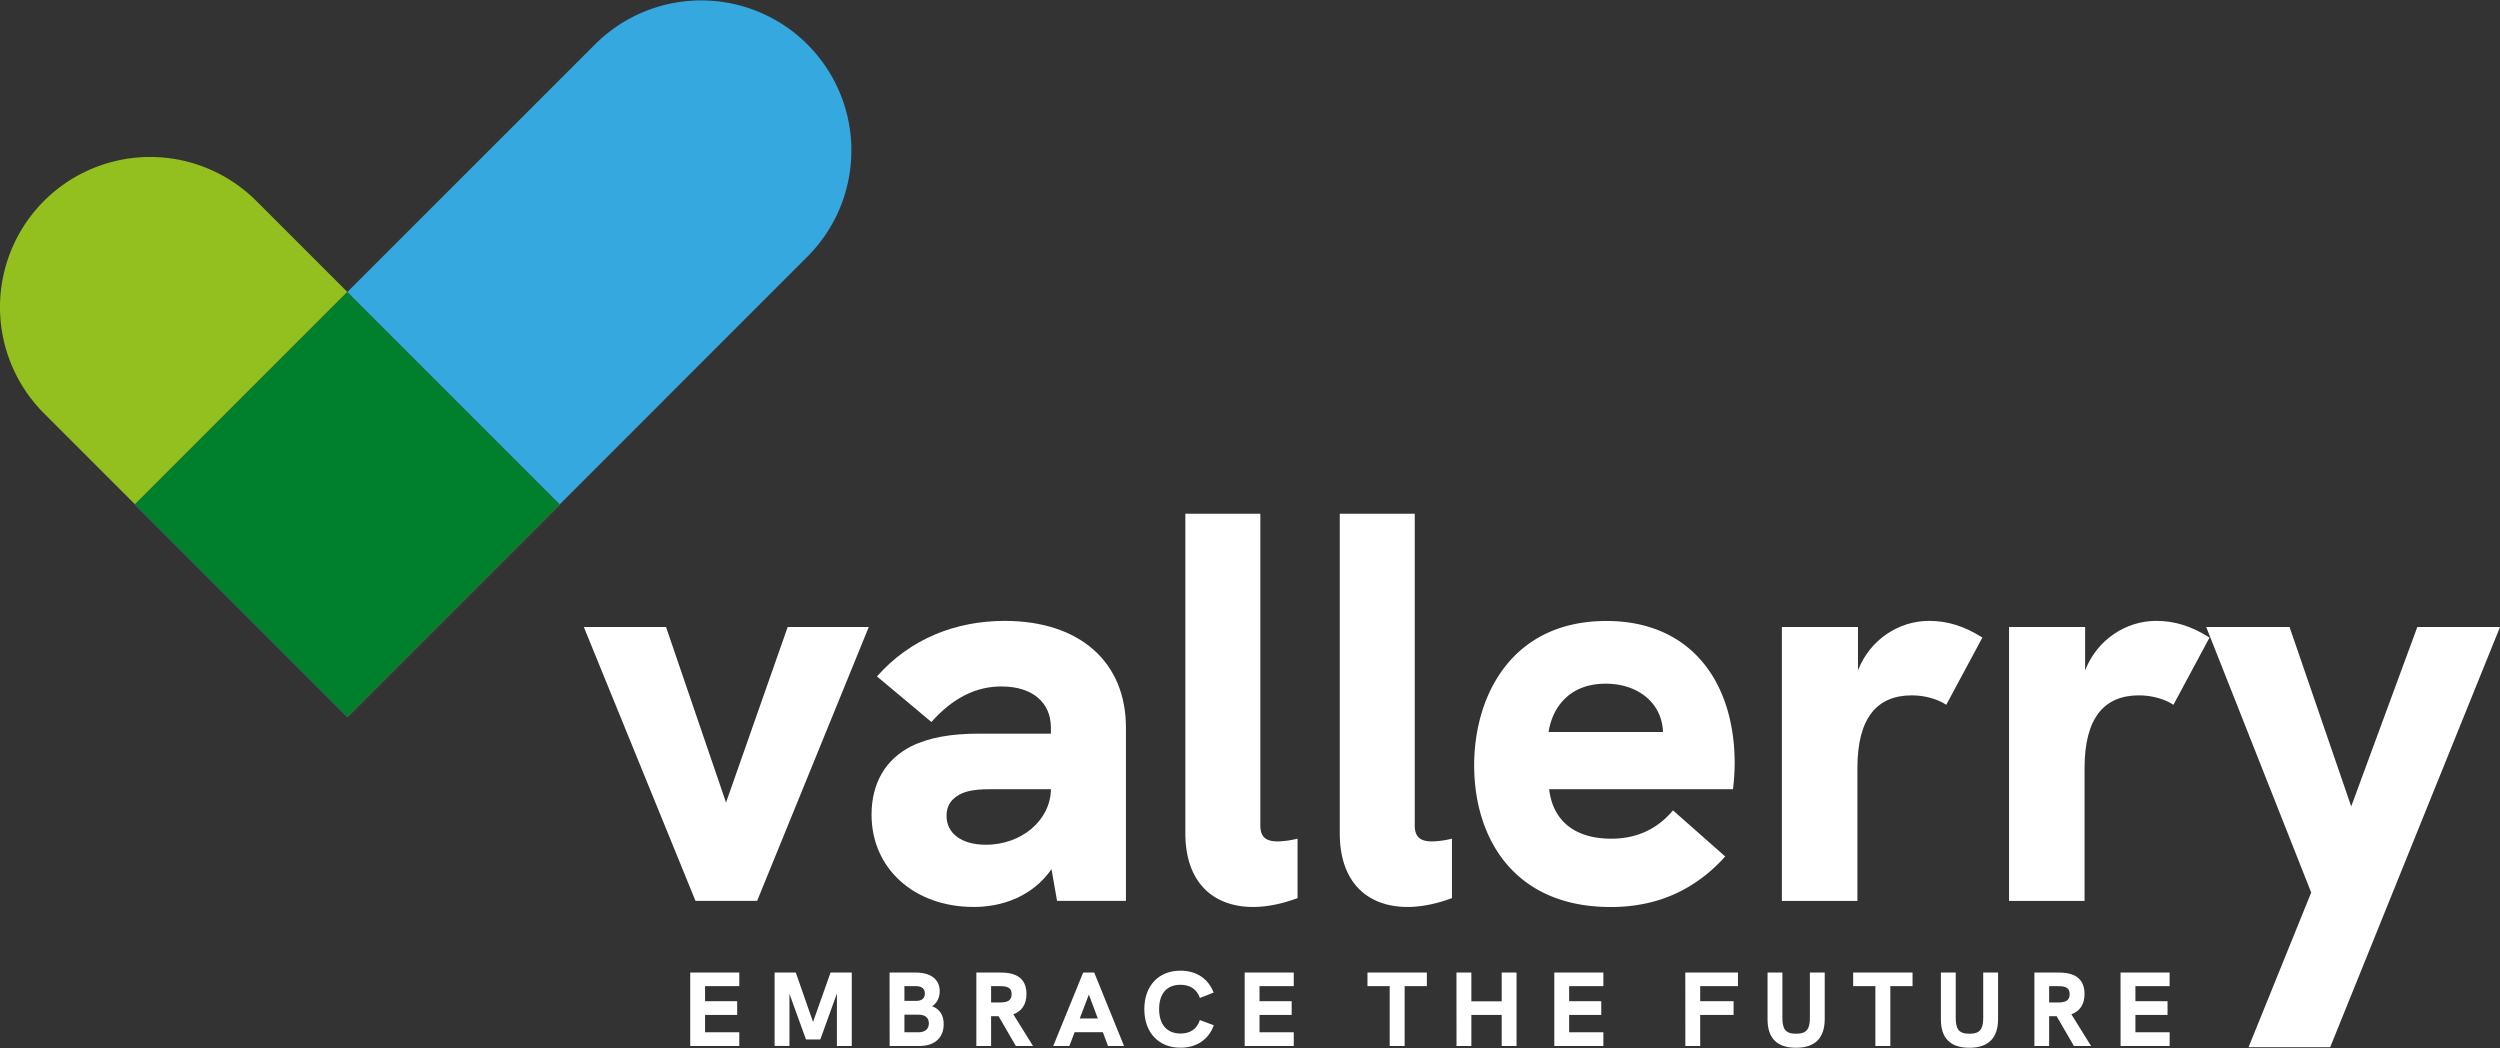 <svg id="Layer_1" data-name="Layer 1" xmlns="http://www.w3.org/2000/svg" viewBox="0 0 1920 805"><rect x="0" y="0" width="1920" height="805" fill="#333333" stroke="none"/><defs><style>.cls-1{fill:#35a8e0;}.cls-2{fill:#fff;}.cls-3{fill:#93c01f;}.cls-4{fill:#007f2d;}</style></defs><title>Logo-Vallerry</title><rect class="cls-1" x="185" y="353.67" width="0.27" height="230.64" transform="translate(-277.4 268.28) rotate(-45)"/><path class="cls-2" d="M448.39,481.56h63.13l46.07,134.8,47.35-134.8h62.28l-85.74,210.3H534.13Z"/><path class="cls-2" d="M864.72,558.77V691.86h-52.9l-4.26-24.32c-14.93,21.33-38.39,29-59.72,29-45.65,0-78.49-29.43-78.49-70.81,0-24.74,11.09-42.66,30.28-52.47,13.65-6.82,30.72-9.81,52-9.81h55.45v-4.69c0-19.2-14.08-31.57-38-31.57-18.77,0-36.69,8.11-53.75,27.3l-41.81-35c25.6-29,60.58-42.65,98.11-42.65C829.31,476.87,864.72,508.43,864.72,558.77Zm-57.59,47.35H759.78c-11.94,0-20,1.7-25.17,5.54-5.12,3.42-7.68,8.53-7.68,14.93,0,12.8,10.67,22.18,30.29,22.18C784.1,648.77,806.7,630.43,807.13,606.12Z"/><path class="cls-2" d="M910.35,639.82V394.54h57.59v239.3c0,9.82,5.12,12.37,13.65,12.37a69.71,69.71,0,0,0,14.93-2.13v45.65c-12.37,4.69-24.32,6.82-34.13,6.82C933,696.55,910.35,679.06,910.35,639.82Z"/><path class="cls-2" d="M1028.93,639.82V394.54h57.59v239.3c0,9.82,5.12,12.37,13.65,12.37a69.54,69.54,0,0,0,14.93-2.13v45.65c-12.37,4.69-24.31,6.82-34.12,6.82C1051.54,696.55,1028.93,679.06,1028.93,639.82Z"/><path class="cls-2" d="M1330.94,606.12H1189.75c2.56,22.18,17.49,38,47.77,38,17.49,0,34.13-6,47.35-21.75l40.1,35.4c-22.61,25.17-51.62,38.82-87.87,38.82-75.08,0-104.94-53.75-104.94-108.78,0-53.74,29-110.9,101.52-110.9,65.7,0,98.54,47.77,98.54,109.2A175.19,175.19,0,0,1,1330.94,606.12Zm-53.75-43.94c-.85-23-20-37.11-43.93-37.11-29.44,0-41.38,20-43.94,37.11Z"/><path class="cls-2" d="M1522.46,489.66l-27.73,51.62c-6.39-4.27-16.21-7.25-26.44-7.25-26.88,0-41.81,17.49-41.81,55.88v102h-58V481.56h58.44v33.27c9.38-23.89,31.57-38,54.6-38C1495.59,476.87,1508.38,480.71,1522.46,489.66Z"/><path class="cls-2" d="M1696.92,489.66l-27.73,51.62c-6.4-4.27-16.21-7.25-26.45-7.25-26.87,0-41.8,17.49-41.8,55.88v102h-58V481.56h58.44v33.27c9.38-23.89,31.56-38,54.6-38C1670,476.87,1682.84,480.71,1696.92,489.66Z"/><path class="cls-2" d="M1775,685.46l-80.62-203.9h64l47.35,137.78,50.76-137.78H1920L1789.58,804.25h-62.7Z"/><path class="cls-2" d="M530.09,746.93h37.69v10.44H541.49v11.56h24.67v10.52H541.49v13.34h26.29v10.52H530.09Z"/><path class="cls-2" d="M654.16,746.93v56.38H642.75V763L630,798.29H619l-12.7-35v40h-11.4V746.93h16.26l13.26,37.93,13.43-37.93Z"/><path class="cls-2" d="M683.19,746.93h20.3c11.41,0,18.2,5.34,18.2,14.24,0,5.09-2.1,9.22-5.82,11.56,6,2.43,8.89,7,8.89,13.83,0,10.44-7,16.75-18.52,16.75h-23Zm20.3,21.76c4.37,0,6.8-1.86,6.8-5.74,0-3.72-2.51-5.58-6.8-5.58h-8.9v11.32Zm1.86,24.1c5.34,0,8-2.67,8-6.87,0-5.34-4.13-6.64-8-6.64H694.59v13.51Z"/><path class="cls-2" d="M780.17,803.31,766.9,780.42h-5.74v22.89H749.83V746.93h19.09c13.83,0,19.41,6.39,19.41,16.42,0,8.09-3.64,13.27-10.11,15.61l15.13,24.35ZM767.79,769.9c5.26,0,9.14-1,9.14-6.39s-3.88-6.14-9.14-6.14h-6.63V769.9Z"/><path class="cls-2" d="M847,792.71H825.3l-4,10.6H808.88l23-56.38h8.49l22.89,56.38H850.93Zm-3.88-10.51-6.88-18.36-7,18.36Z"/><path class="cls-2" d="M878.84,775.08c0-18,10.91-29.6,27.74-29.6,12.21,0,21.35,6.06,25.47,16.82l-10.51,4.12c-2.34-6.71-7.68-10.11-15-10.11-10.36,0-16.34,6.72-16.34,18.69s6.15,18.76,16.42,18.76c7.44,0,12.7-3.48,14.88-10.35l10.68,4c-4,11.08-13.27,17.23-25.56,17.23C889.83,804.68,878.84,793,878.84,775.08Z"/><path class="cls-2" d="M955.91,746.93H993.6v10.44H967.31v11.56H992v10.52H967.31v13.34H993.6v10.52H955.91Z"/><path class="cls-2" d="M1067.28,757.37h-17.06V746.93h45.61v10.44h-17.06v45.94h-11.49Z"/><path class="cls-2" d="M1118.56,746.93H1130V769h23.3V746.93h11.4v56.38h-11.4V779.45H1130v23.86h-11.4Z"/><path class="cls-2" d="M1193.7,746.93h37.69v10.44H1205.1v11.56h24.67v10.52H1205.1v13.34h26.29v10.52H1193.7Z"/><path class="cls-2" d="M1294.31,746.93h40.44v10.44h-29v11.56h25.64v10.52h-25.64v23.86h-11.4Z"/><path class="cls-2" d="M1357.48,782.92v-36h11.4v34.7c0,8.65,2.27,12.29,10.51,12.29s10.6-3.72,10.6-12.21V746.93h11.4v35.59c0,14.8-7.52,22.16-22,22.16S1357.48,797.48,1357.48,782.92Z"/><path class="cls-2" d="M1440.29,757.37h-17.06V746.93h45.61v10.44h-17.06v45.94h-11.49Z"/><path class="cls-2" d="M1490.6,782.92v-36H1502v34.7c0,8.65,2.27,12.29,10.52,12.29s10.59-3.72,10.59-12.21V746.93h11.41v35.59c0,14.8-7.53,22.16-22,22.16S1490.6,797.48,1490.6,782.92Z"/><path class="cls-2" d="M1592.75,803.31l-13.26-22.89h-5.75v22.89h-11.32V746.93h19.09c13.83,0,19.41,6.39,19.41,16.42,0,8.09-3.64,13.27-10.11,15.61l15.12,24.35Zm-12.38-33.41c5.26,0,9.14-1,9.14-6.39s-3.88-6.14-9.14-6.14h-6.63V769.9Z"/><path class="cls-2" d="M1628.58,746.93h37.69v10.44H1640v11.56h24.67v10.52H1640v13.34h26.29v10.52h-37.69Z"/><rect class="cls-3" x="233.1" y="468.86" width="230.64" height="0.27" transform="translate(-229.58 383.74) rotate(-45)"/><path class="cls-3" d="M266.78,224.26,103.69,387.35,33.78,317.43A115.32,115.32,0,0,1,196.87,154.34Z"/><rect class="cls-4" x="151.46" y="272.03" width="230.64" height="230.64" transform="translate(-195.76 302.1) rotate(-45)"/><path class="cls-1" d="M653.83,115.65A114.94,114.94,0,0,1,620,197.18L429.87,387.35,266.78,224.26,457,34.09a115.34,115.34,0,0,1,196.88,81.56Z"/></svg>